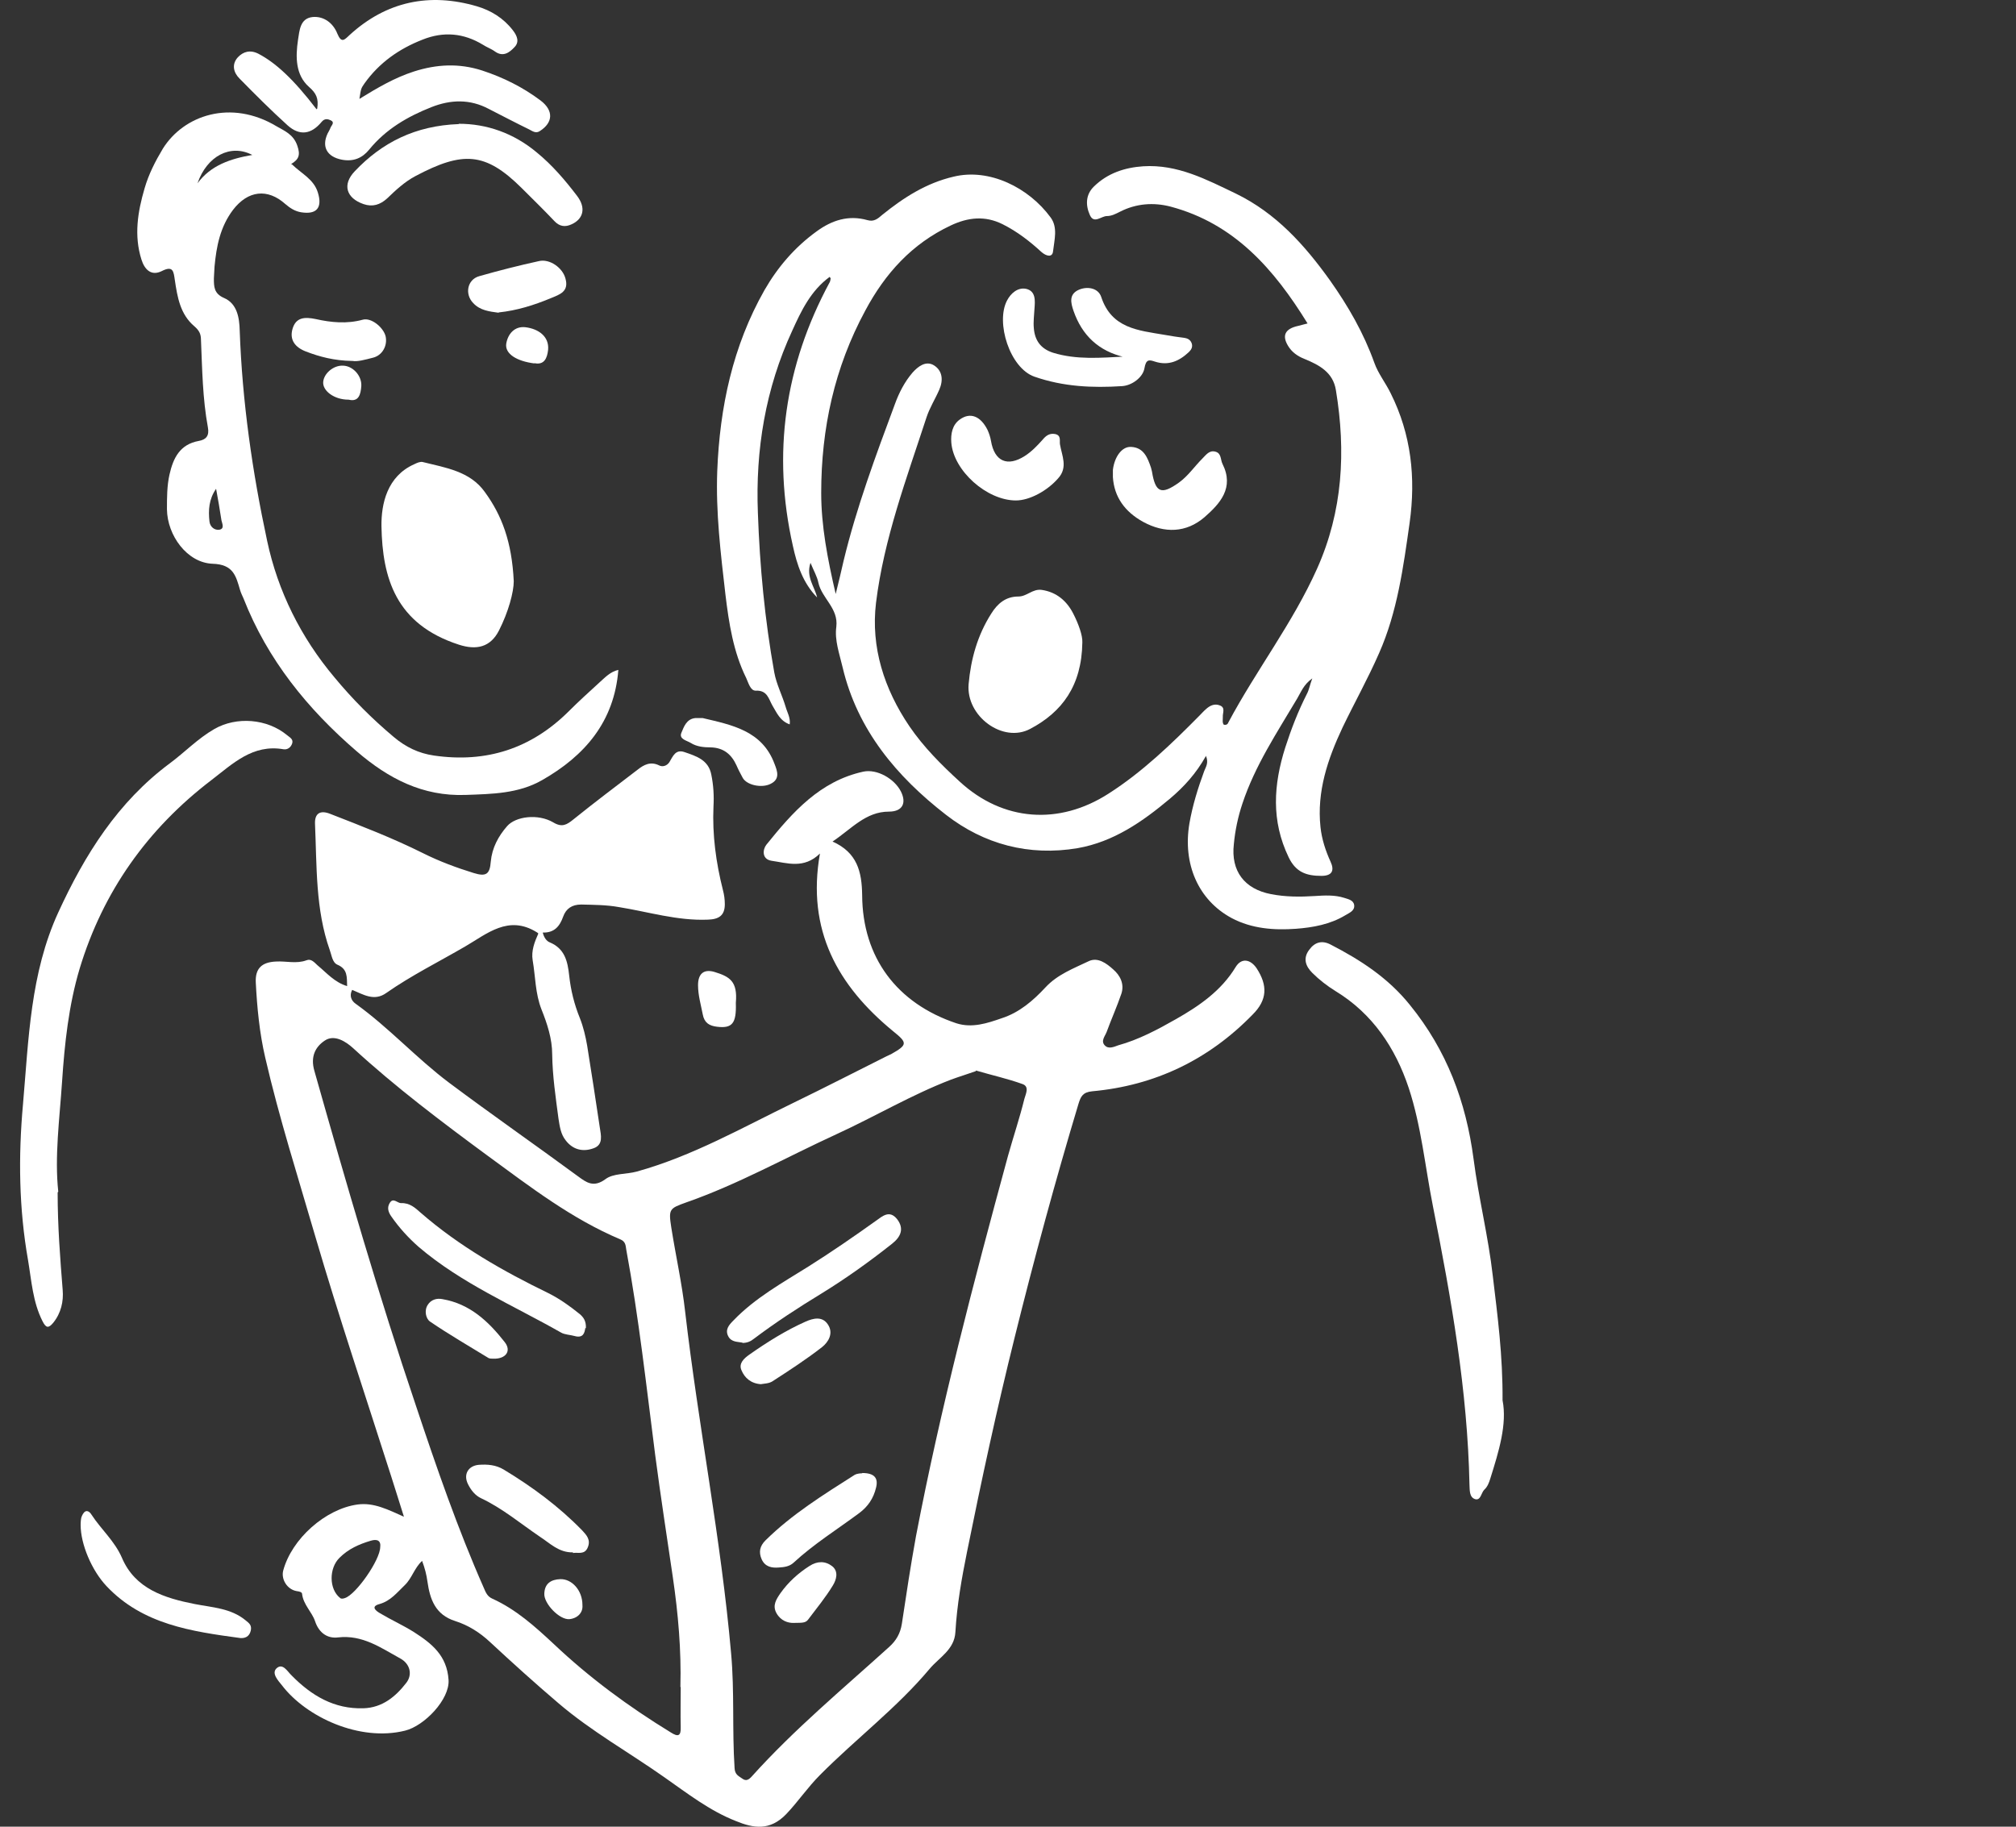 <?xml version="1.0" encoding="UTF-8"?>
<svg id="uuid-2126704f-1639-46b1-b209-33c884511872" data-name="Ebene 1" xmlns="http://www.w3.org/2000/svg" viewBox="0 0 64 58">
  <rect x="0" y="0" width="64" height="58" fill="#333333" stroke="none"/>
  <g id="uuid-96d456c2-8a75-473b-a5d4-33d62b961a13" data-name="Q2NztJ">
    <g>
      <path d="m12.83,48.18c-.16-.5-.28-.9-.41-1.3-.81-2.54-1.66-5.06-2.41-7.62-.55-1.89-1.15-3.77-1.59-5.68-.18-.77-.26-1.59-.3-2.39-.02-.44.19-.64.64-.66.32-.02.65.08.97-.04.15-.06.25.07.35.16.29.24.54.54.94.66-.01-.29.02-.54-.31-.68-.16-.07-.18-.3-.24-.46-.46-1.3-.41-2.67-.47-4.02-.01-.31.15-.44.48-.31,1,.39,1.99.77,2.95,1.25.52.26,1.06.46,1.61.63.39.12.51.04.54-.36.04-.44.24-.81.52-1.13.27-.31.98-.4,1.46-.12.28.17.43.08.64-.09.67-.54,1.36-1.06,2.04-1.58.2-.16.41-.27.68-.14.11.06.25.02.33-.1.11-.18.19-.42.48-.32.38.13.76.25.85.71.07.34.09.68.07,1.02-.04.9.08,1.78.3,2.65.04.15.06.3.06.45,0,.36-.19.48-.54.49-.97.04-1.89-.25-2.83-.4-.39-.07-.79-.07-1.19-.08-.29,0-.48.13-.57.38-.11.31-.28.52-.65.51.04.16.12.27.22.31.48.2.57.6.62,1.06.05.46.16.91.34,1.35.11.28.18.58.23.87.14.86.27,1.73.4,2.59.04.26.12.56-.2.67-.33.12-.65.05-.88-.25-.16-.2-.19-.44-.23-.69-.09-.68-.19-1.35-.2-2.04,0-.5-.16-.98-.34-1.43-.2-.51-.19-1.04-.28-1.56-.05-.3.06-.58.18-.85-.02-.02-.03-.03-.05-.04-.9-.56-1.58.05-2.27.45-.84.49-1.71.92-2.51,1.48-.38.27-.72.05-1.08-.1-.1.19-.02.35.11.44,1.06.76,1.93,1.73,2.97,2.51,1.35,1.01,2.73,1.97,4.09,2.97.26.19.49.37.87.09.25-.19.66-.15.99-.24,1.77-.49,3.36-1.4,4.99-2.19.99-.48,1.96-.98,2.94-1.47.05-.02.1-.05.15-.07.53-.3.52-.36.06-.73-1.75-1.44-2.75-3.2-2.32-5.64-.51.5-1.04.3-1.54.23-.31-.05-.28-.36-.16-.51.83-1.03,1.7-2.02,3.08-2.32.43-.09.98.22,1.19.63.19.38.04.64-.38.64-.74,0-1.19.55-1.79.95.78.35.93.95.94,1.7.01,1.99,1.11,3.44,2.99,4.07.5.16.98,0,1.44-.16.56-.18,1-.56,1.39-.98.38-.41.89-.6,1.37-.83.29-.14.57.07.78.26.22.19.36.46.26.77-.14.41-.32.81-.47,1.22-.05.13-.19.28-.06.42.12.13.29.05.43,0,.65-.18,1.25-.5,1.83-.83.74-.42,1.44-.9,1.9-1.66.18-.29.46-.25.66.04.36.55.34,1.01-.12,1.47-1.4,1.44-3.11,2.26-5.1,2.44-.3.03-.36.17-.43.39-.74,2.46-1.41,4.93-2.03,7.43-.56,2.25-1.05,4.52-1.51,6.8-.17.84-.32,1.69-.37,2.55-.03.56-.52.81-.82,1.17-1.04,1.24-2.34,2.22-3.48,3.37-.39.39-.69.84-1.07,1.24-.52.54-1.04.45-1.6.22-.84-.33-1.54-.88-2.27-1.39-1.12-.79-2.32-1.46-3.36-2.35-.74-.63-1.46-1.28-2.17-1.94-.33-.31-.7-.54-1.11-.67-.63-.2-.8-.69-.88-1.25-.03-.22-.08-.42-.17-.66-.25.23-.32.55-.55.77-.25.24-.45.5-.8.6-.3.08-.11.22.01.29.35.21.73.38,1.08.6.56.36,1.05.74,1.1,1.52.04.62-.77,1.46-1.38,1.61-1.44.36-3.14-.43-3.91-1.44-.12-.15-.34-.38-.17-.54.2-.18.35.11.48.23.63.64,1.35,1.07,2.28,1.04.6-.02,1.02-.37,1.36-.81.2-.26.12-.6-.19-.77-.62-.34-1.2-.76-1.98-.67-.31.04-.6-.12-.73-.52-.1-.29-.37-.52-.41-.86,0-.06-.09-.08-.17-.09-.3-.05-.5-.37-.43-.65.27-1.01,1.34-1.96,2.36-2.1.52-.07.96.16,1.5.4Zm18.15-14.17c-.25.09-.52.17-.79.27-1.25.48-2.41,1.17-3.63,1.73-1.59.73-3.12,1.59-4.78,2.17-.53.19-.56.21-.47.79.14.89.34,1.78.44,2.67.42,3.63,1.14,7.22,1.46,10.86.11,1.21.03,2.43.11,3.64.01.21.13.25.24.33.13.1.22.03.31-.07,1.34-1.49,2.88-2.77,4.36-4.11.22-.2.35-.42.4-.73.14-.93.28-1.86.45-2.79.78-4.07,1.83-8.07,2.92-12.07.17-.61.37-1.2.52-1.81.04-.15.17-.39-.06-.47-.47-.17-.97-.28-1.48-.43Zm-9.38,19.55c.03-1.17-.07-2.32-.24-3.48-.19-1.29-.39-2.59-.56-3.88-.28-2.18-.52-4.37-.92-6.53-.02-.13-.02-.25-.19-.32-1.54-.65-2.85-1.66-4.19-2.64-1.48-1.09-2.94-2.19-4.29-3.43-.22-.2-.59-.45-.9-.24-.3.2-.46.51-.33.96,1.01,3.57,2.04,7.13,3.23,10.65.65,1.95,1.32,3.89,2.15,5.77.06.14.11.27.27.34.75.34,1.35.88,1.94,1.43,1.14,1.08,2.39,2,3.73,2.82.22.14.32.12.31-.17-.01-.42,0-.85,0-1.27Zm-9.53-4.43c.03-.22-.1-.27-.3-.21-.37.11-.71.26-.99.54-.34.33-.34,1,.02,1.28.03.03.1.02.15,0,.35-.11,1.12-1.21,1.12-1.62Z" style="fill: #fff;"/>
      <path d="m38.28,24.01c-.31.55-.69.97-1.14,1.35-.87.73-1.79,1.37-2.93,1.57-1.54.26-2.97-.12-4.18-1.06-1.56-1.21-2.81-2.69-3.28-4.68-.1-.43-.26-.86-.2-1.29.07-.59-.46-.9-.57-1.4-.04-.2-.15-.38-.25-.63-.15.45.13.75.21,1.1-.45-.46-.64-1.04-.77-1.64-.66-2.93-.26-5.72,1.17-8.37.02-.03.02-.08.03-.12,0,0-.01-.02-.03-.05-.6.44-.9,1.07-1.19,1.71-.85,1.84-1.17,3.78-1.09,5.79.06,1.7.22,3.39.52,5.06.07.38.25.72.36,1.09.05.18.16.35.13.56-.31-.11-.41-.37-.55-.6-.12-.21-.16-.49-.53-.47-.17,0-.23-.25-.3-.4-.41-.83-.55-1.74-.66-2.65-.15-1.3-.31-2.61-.26-3.93.08-2.02.49-3.96,1.5-5.74.42-.73.96-1.36,1.65-1.86.49-.36,1.02-.53,1.62-.36.21.06.33-.05.47-.17.68-.55,1.4-1.01,2.26-1.21,1.14-.28,2.39.35,3.08,1.29.24.32.12.72.08,1.08-.02.2-.21.16-.37.02-.37-.34-.77-.65-1.23-.88-.56-.28-1.1-.22-1.65.04-1.23.58-2.08,1.52-2.71,2.7-.98,1.81-1.4,3.75-1.4,5.79,0,1.05.2,2.09.46,3.21.1-.41.18-.73.25-1.05.41-1.7,1.02-3.34,1.63-4.98.13-.36.31-.71.56-1,.17-.19.42-.39.68-.23.27.17.3.47.17.77-.13.3-.31.58-.41.89-.63,1.93-1.35,3.85-1.6,5.88-.17,1.41.26,2.74,1.06,3.92.45.66,1.01,1.22,1.6,1.76,1.37,1.26,3.15,1.39,4.72.38,1.08-.69,2-1.58,2.89-2.48.07-.07.13-.14.2-.2.13-.12.28-.19.45-.12.18.07.08.24.09.36,0,.09-.02.19.03.25.1.02.13-.03.15-.08.88-1.65,2.04-3.15,2.81-4.87.82-1.83.92-3.73.6-5.67-.09-.57-.53-.8-.99-.99-.23-.09-.41-.22-.53-.42-.2-.33-.09-.54.31-.63.09-.02.18-.05.31-.08-1.06-1.72-2.32-3.17-4.35-3.71-.54-.14-1.09-.1-1.6.16-.14.07-.27.14-.42.14-.18,0-.41.26-.54-.03-.14-.31-.14-.65.13-.91.43-.42.97-.6,1.56-.64,1.09-.07,2.01.42,2.95.87,1.27.62,2.17,1.62,2.98,2.75.58.82,1.07,1.67,1.41,2.62.12.34.36.64.52.97.65,1.3.8,2.68.6,4.11-.2,1.41-.39,2.83-.97,4.14-.35.8-.78,1.57-1.16,2.36-.47,1-.82,2.03-.7,3.16.04.38.16.75.32,1.1.13.28.05.45-.29.45-.47,0-.81-.11-1.04-.59-.56-1.16-.48-2.31-.11-3.48.19-.59.41-1.16.69-1.71.07-.13.09-.28.17-.49-.28.2-.36.44-.48.64-.64,1.08-1.34,2.13-1.74,3.34-.14.42-.23.85-.27,1.28-.1.86.34,1.43,1.18,1.59.46.09.93.09,1.39.06.31-.02.63-.04.94.06.12.04.29.07.31.23.02.18-.15.24-.28.32-.48.29-1.03.39-1.57.43-.69.05-1.4,0-2.04-.34-1.06-.57-1.56-1.72-1.34-3.01.1-.57.27-1.12.47-1.66.05-.13.15-.26.05-.49Z" style="fill: #fff;"/>
      <path d="m9.27,5.22c.31.3.69.47.82.89.15.48-.03.71-.53.63-.19-.03-.35-.13-.5-.26-.57-.51-1.19-.43-1.66.18-.41.54-.53,1.16-.59,1.81-.01.12-.01.25-.02.37,0,.26,0,.48.32.62.42.18.49.63.5,1.04.08,2.25.4,4.48.87,6.67.34,1.6,1.07,3.07,2.14,4.34.57.69,1.19,1.31,1.88,1.89.38.32.79.52,1.28.59,1.66.24,3.08-.22,4.27-1.4.32-.32.65-.62.99-.93.17-.15.33-.33.59-.39-.13,1.65-1.07,2.73-2.42,3.5-.75.43-1.59.44-2.43.47-1.36.05-2.45-.52-3.45-1.38-1.57-1.35-2.84-2.92-3.6-4.86-.04-.09-.08-.17-.11-.27-.13-.44-.21-.81-.87-.83-.81-.03-1.44-.9-1.45-1.73,0-.37,0-.74.08-1.1.12-.53.33-.96.93-1.07.23-.04.34-.16.29-.43-.17-.92-.18-1.85-.22-2.78,0-.19-.06-.3-.21-.43-.45-.38-.54-.93-.62-1.47-.04-.27-.05-.47-.42-.28-.33.16-.54-.05-.64-.37-.24-.76-.12-1.51.1-2.26.13-.45.34-.86.58-1.26.66-1.06,2.16-1.58,3.61-.71.26.15.54.26.66.62.1.29.05.43-.2.58Zm-3,.6c.42-.57,1.04-.78,1.74-.9-.69-.36-1.44.03-1.74.9Zm.59,9.7c-.23.33-.25.68-.21,1.04.02.17.16.28.31.26.18-.03.09-.2.07-.3-.05-.34-.11-.67-.17-1Z" style="fill: #fff;"/>
      <path d="m1.83,37.86c0,1.09.08,2.09.16,3.1.03.36-.05.73-.3,1.04-.15.18-.23.17-.34-.05-.31-.61-.35-1.29-.46-1.94-.29-1.64-.31-3.29-.16-4.95.18-2.06.23-4.15,1.12-6.09.84-1.83,1.89-3.51,3.55-4.74.47-.35.88-.78,1.4-1.08.71-.41,1.68-.33,2.31.19.08.07.2.12.17.25-.04.14-.15.22-.28.2-.98-.17-1.61.46-2.29.98-2.03,1.55-3.44,3.54-4.18,5.98-.35,1.17-.48,2.39-.56,3.6-.08,1.19-.24,2.37-.12,3.49Z" style="fill: #fff;"/>
      <path d="m47.7,44.46c.15.76-.12,1.63-.39,2.49-.04.13-.09.26-.19.35-.1.1-.11.35-.29.3-.19-.06-.17-.29-.18-.46-.06-2.99-.58-5.92-1.16-8.84-.25-1.26-.37-2.55-.77-3.76-.42-1.26-1.14-2.35-2.32-3.07-.26-.16-.52-.36-.74-.58-.2-.2-.31-.45-.1-.73.18-.25.41-.31.68-.17.95.49,1.83,1.06,2.52,1.92,1.17,1.44,1.78,3.07,2.02,4.89.16,1.24.47,2.47.61,3.71.15,1.26.32,2.52.31,3.96Z" style="fill: #fff;"/>
      <path d="m10.07,3.45c.05-.32-.03-.49-.26-.69-.43-.38-.43-.95-.35-1.49.05-.3.06-.69.47-.73.36-.03.65.2.78.53.13.31.22.2.39.04C12.27.04,13.64-.24,15.14.2c.44.13.84.37,1.14.76.15.19.21.38.05.54-.15.16-.35.32-.61.14-.12-.09-.27-.14-.39-.22-.61-.37-1.25-.43-1.92-.16-.74.29-1.37.73-1.84,1.39-.11.16-.11.16-.16.49.57-.35,1.11-.67,1.73-.87.72-.23,1.43-.27,2.17-.03.67.22,1.29.53,1.85.95.42.32.4.7-.02.97-.13.09-.24,0-.34-.05-.43-.21-.85-.43-1.28-.65-.6-.32-1.21-.3-1.82-.06-.76.3-1.45.7-1.98,1.35-.22.27-.5.39-.87.32-.46-.09-.65-.4-.45-.83.03-.06.07-.12.09-.18.03-.08.15-.17.01-.24-.09-.04-.19-.07-.29.05-.33.4-.7.45-1.08.11-.53-.48-1.03-.98-1.53-1.49-.19-.19-.25-.45-.05-.67.17-.18.39-.25.66-.11.53.28,1.09.78,1.84,1.76Z" style="fill: #fff;"/>
      <path d="m16.31,18.45c0,.35-.17.98-.47,1.57-.27.53-.71.63-1.27.45-2.01-.65-2.43-2.12-2.46-3.76-.01-.71.18-1.59,1.04-1.97.08-.04.19-.09.27-.07.72.18,1.5.29,1.97.95.54.74.86,1.58.92,2.84Z" style="fill: #fff;"/>
      <path d="m34.36,20.4c-.02,1.38-.65,2.21-1.65,2.74-.87.47-2.05-.4-1.96-1.42.07-.79.28-1.55.72-2.24.2-.32.46-.54.86-.54.27,0,.45-.25.74-.21.48.07.8.36,1,.75.17.33.3.7.29.91Z" style="fill: #fff;"/>
      <path d="m14.57,3.93c.87,0,1.73.29,2.47.91.49.4.9.88,1.28,1.38.29.38.2.73-.17.9-.21.1-.39.07-.55-.1-.34-.36-.69-.7-1.04-1.05-1.15-1.14-1.86-1.18-3.37-.38-.34.18-.62.44-.9.71-.22.2-.46.28-.75.18-.55-.19-.68-.62-.28-1.04.87-.92,1.93-1.45,3.3-1.5Z" style="fill: #fff;"/>
      <path d="m35.7,11.34c-.82-.19-1.35-.69-1.62-1.47-.09-.26-.15-.53.17-.67.28-.12.62-.05.71.23.33,1,1.18,1.06,2,1.2.21.04.43.07.65.1.12.02.2.08.23.2.02.11-.03.18-.1.25-.31.29-.65.44-1.08.3-.18-.06-.28-.08-.33.22-.05.28-.39.54-.71.56-.94.06-1.86.02-2.78-.3-.78-.27-1.24-1.72-.87-2.42.12-.23.34-.42.6-.37.32.07.29.38.27.64-.01.2-.04.41-.02.61.03.38.21.65.61.78.75.23,1.51.16,2.29.12Z" style="fill: #fff;"/>
      <path d="m35.33,15.13c0-.1,0-.16,0-.21.05-.42.29-.75.58-.73.4.02.52.34.63.66.01.04.02.08.03.12.11.68.3.75.86.35.29-.21.49-.51.74-.76.12-.12.22-.27.41-.22.2.05.16.25.23.39.38.76-.08,1.26-.57,1.69-.58.5-1.27.52-1.95.15-.58-.32-.92-.79-.96-1.42Z" style="fill: #fff;"/>
      <path d="m2.56,48.41s0-.13.02-.22c.02-.07.07-.17.13-.2.08-.04.16.04.2.11.3.46.73.83.96,1.36.42.99,1.35,1.28,2.31,1.47.56.11,1.15.13,1.62.52.11.09.2.15.16.33-.05.2-.2.24-.33.23-1.55-.21-3.1-.43-4.25-1.65-.47-.5-.82-1.33-.82-1.94Z" style="fill: #fff;"/>
      <path d="m32.25,15.89c-.92,0-1.98-.94-2.05-1.84-.02-.27.03-.56.27-.73.33-.24.66-.11.88.33.05.11.09.23.11.35.11.65.52.83,1.07.48.22-.14.4-.33.57-.52.1-.12.21-.21.39-.18.21.04.14.22.16.33.06.36.26.73-.06,1.08-.34.39-.9.7-1.34.7Z" style="fill: #fff;"/>
      <path d="m15.83,9.93c-.29-.04-.59-.07-.81-.31-.27-.28-.19-.74.19-.85.63-.18,1.26-.34,1.9-.48.34-.08.75.21.84.55.12.42-.18.51-.47.63-.53.22-1.07.39-1.65.45Z" style="fill: #fff;"/>
      <path d="m11.17,11.46c-.56-.01-1.02-.13-1.46-.3-.34-.13-.53-.37-.42-.73.11-.36.39-.37.73-.3.49.11.99.16,1.5.02.26-.07.64.23.72.52.07.3-.1.62-.41.69-.24.06-.48.13-.64.1Z" style="fill: #fff;"/>
      <path d="m22.31,22.8c.93.22,1.89.4,2.28,1.46.09.23.18.48-.13.63-.28.14-.75.04-.88-.19-.07-.13-.14-.26-.2-.4-.16-.35-.41-.56-.82-.57-.21,0-.44-.02-.63-.14-.13-.08-.38-.12-.3-.32.08-.19.16-.44.44-.47.08,0,.16,0,.25,0Z" style="fill: #fff;"/>
      <path d="m23.36,31.85c.02.64-.11.81-.6.75-.24-.03-.4-.12-.45-.39-.06-.31-.15-.61-.15-.93,0-.36.18-.52.52-.42.49.15.74.3.68.98Z" style="fill: #fff;"/>
      <path d="m16.97,11.54c-.56-.07-.94-.3-.9-.62.05-.32.27-.57.61-.53.41.05.76.29.72.72-.03.26-.12.49-.44.42Z" style="fill: #fff;"/>
      <path d="m11.06,12.69c-.45,0-.82-.28-.8-.56.02-.27.32-.53.62-.52.31,0,.61.31.59.65-.02.26-.08.51-.4.43Z" style="fill: #fff;"/>
      <path d="m23.57,42.63c-.15-.03-.35-.01-.45-.2-.11-.21.02-.36.16-.5.69-.72,1.56-1.2,2.39-1.72.73-.46,1.44-.95,2.14-1.45.21-.15.43-.35.67-.05.23.3.12.56-.16.78-.72.57-1.46,1.1-2.24,1.58-.74.45-1.46.92-2.15,1.44-.1.08-.21.13-.36.13Z" style="fill: #fff;"/>
      <path d="m27.37,46.77c.39,0,.52.16.44.47-.08.33-.25.59-.53.8-.7.52-1.44.98-2.09,1.58-.13.12-.3.14-.46.15-.23.02-.44-.02-.55-.26-.1-.23-.06-.42.12-.6.84-.83,1.84-1.45,2.83-2.08.09-.05.21-.05.24-.05Z" style="fill: #fff;"/>
      <path d="m24.16,43.95c-.32-.02-.52-.2-.62-.44-.1-.22.08-.38.25-.5.57-.4,1.16-.77,1.79-1.05.23-.1.52-.18.7.09.19.28.02.56-.18.72-.5.39-1.04.74-1.58,1.09-.11.07-.26.07-.37.09Z" style="fill: #fff;"/>
      <path d="m25.18,51.53c-.16,0-.39-.06-.53-.31-.14-.25,0-.45.13-.64.25-.35.56-.63.92-.86.25-.16.5-.16.72.01.21.17.13.43.02.61-.23.38-.52.73-.79,1.09-.09.12-.25.09-.48.1Z" style="fill: #fff;"/>
      <path d="m18.58,42.17c-.02.14-.06.33-.34.25-.14-.04-.31-.04-.43-.11-1.53-.87-3.16-1.56-4.52-2.72-.33-.29-.62-.61-.87-.97-.09-.13-.14-.27-.05-.42.11-.19.24,0,.36,0,.28-.01.45.15.63.31,1.22,1.06,2.61,1.85,4.05,2.55.36.18.68.41.99.66.12.1.21.22.2.45Z" style="fill: #fff;"/>
      <path d="m18.19,49.29c-.45.01-.73-.29-1.04-.49-.62-.42-1.2-.91-1.88-1.23-.19-.09-.32-.26-.41-.44-.16-.31,0-.59.34-.62.27-.02.54,0,.79.15.91.55,1.75,1.17,2.49,1.93.14.15.28.3.18.54-.1.25-.32.15-.47.18Z" style="fill: #fff;"/>
      <path d="m15.67,43.14c-.05,0-.12,0-.16-.02-.62-.38-1.26-.75-1.86-1.16-.13-.09-.19-.35-.07-.53.1-.16.28-.22.47-.18.87.15,1.46.71,1.97,1.36.23.29.03.54-.35.53Z" style="fill: #fff;"/>
      <path d="m18.49,50.97c.02.22-.14.41-.41.44-.32.03-.82-.5-.8-.81.01-.32.21-.45.51-.46.36-.01.7.35.7.82Z" style="fill: #fff;"/>
    </g>
  </g>
</svg>
